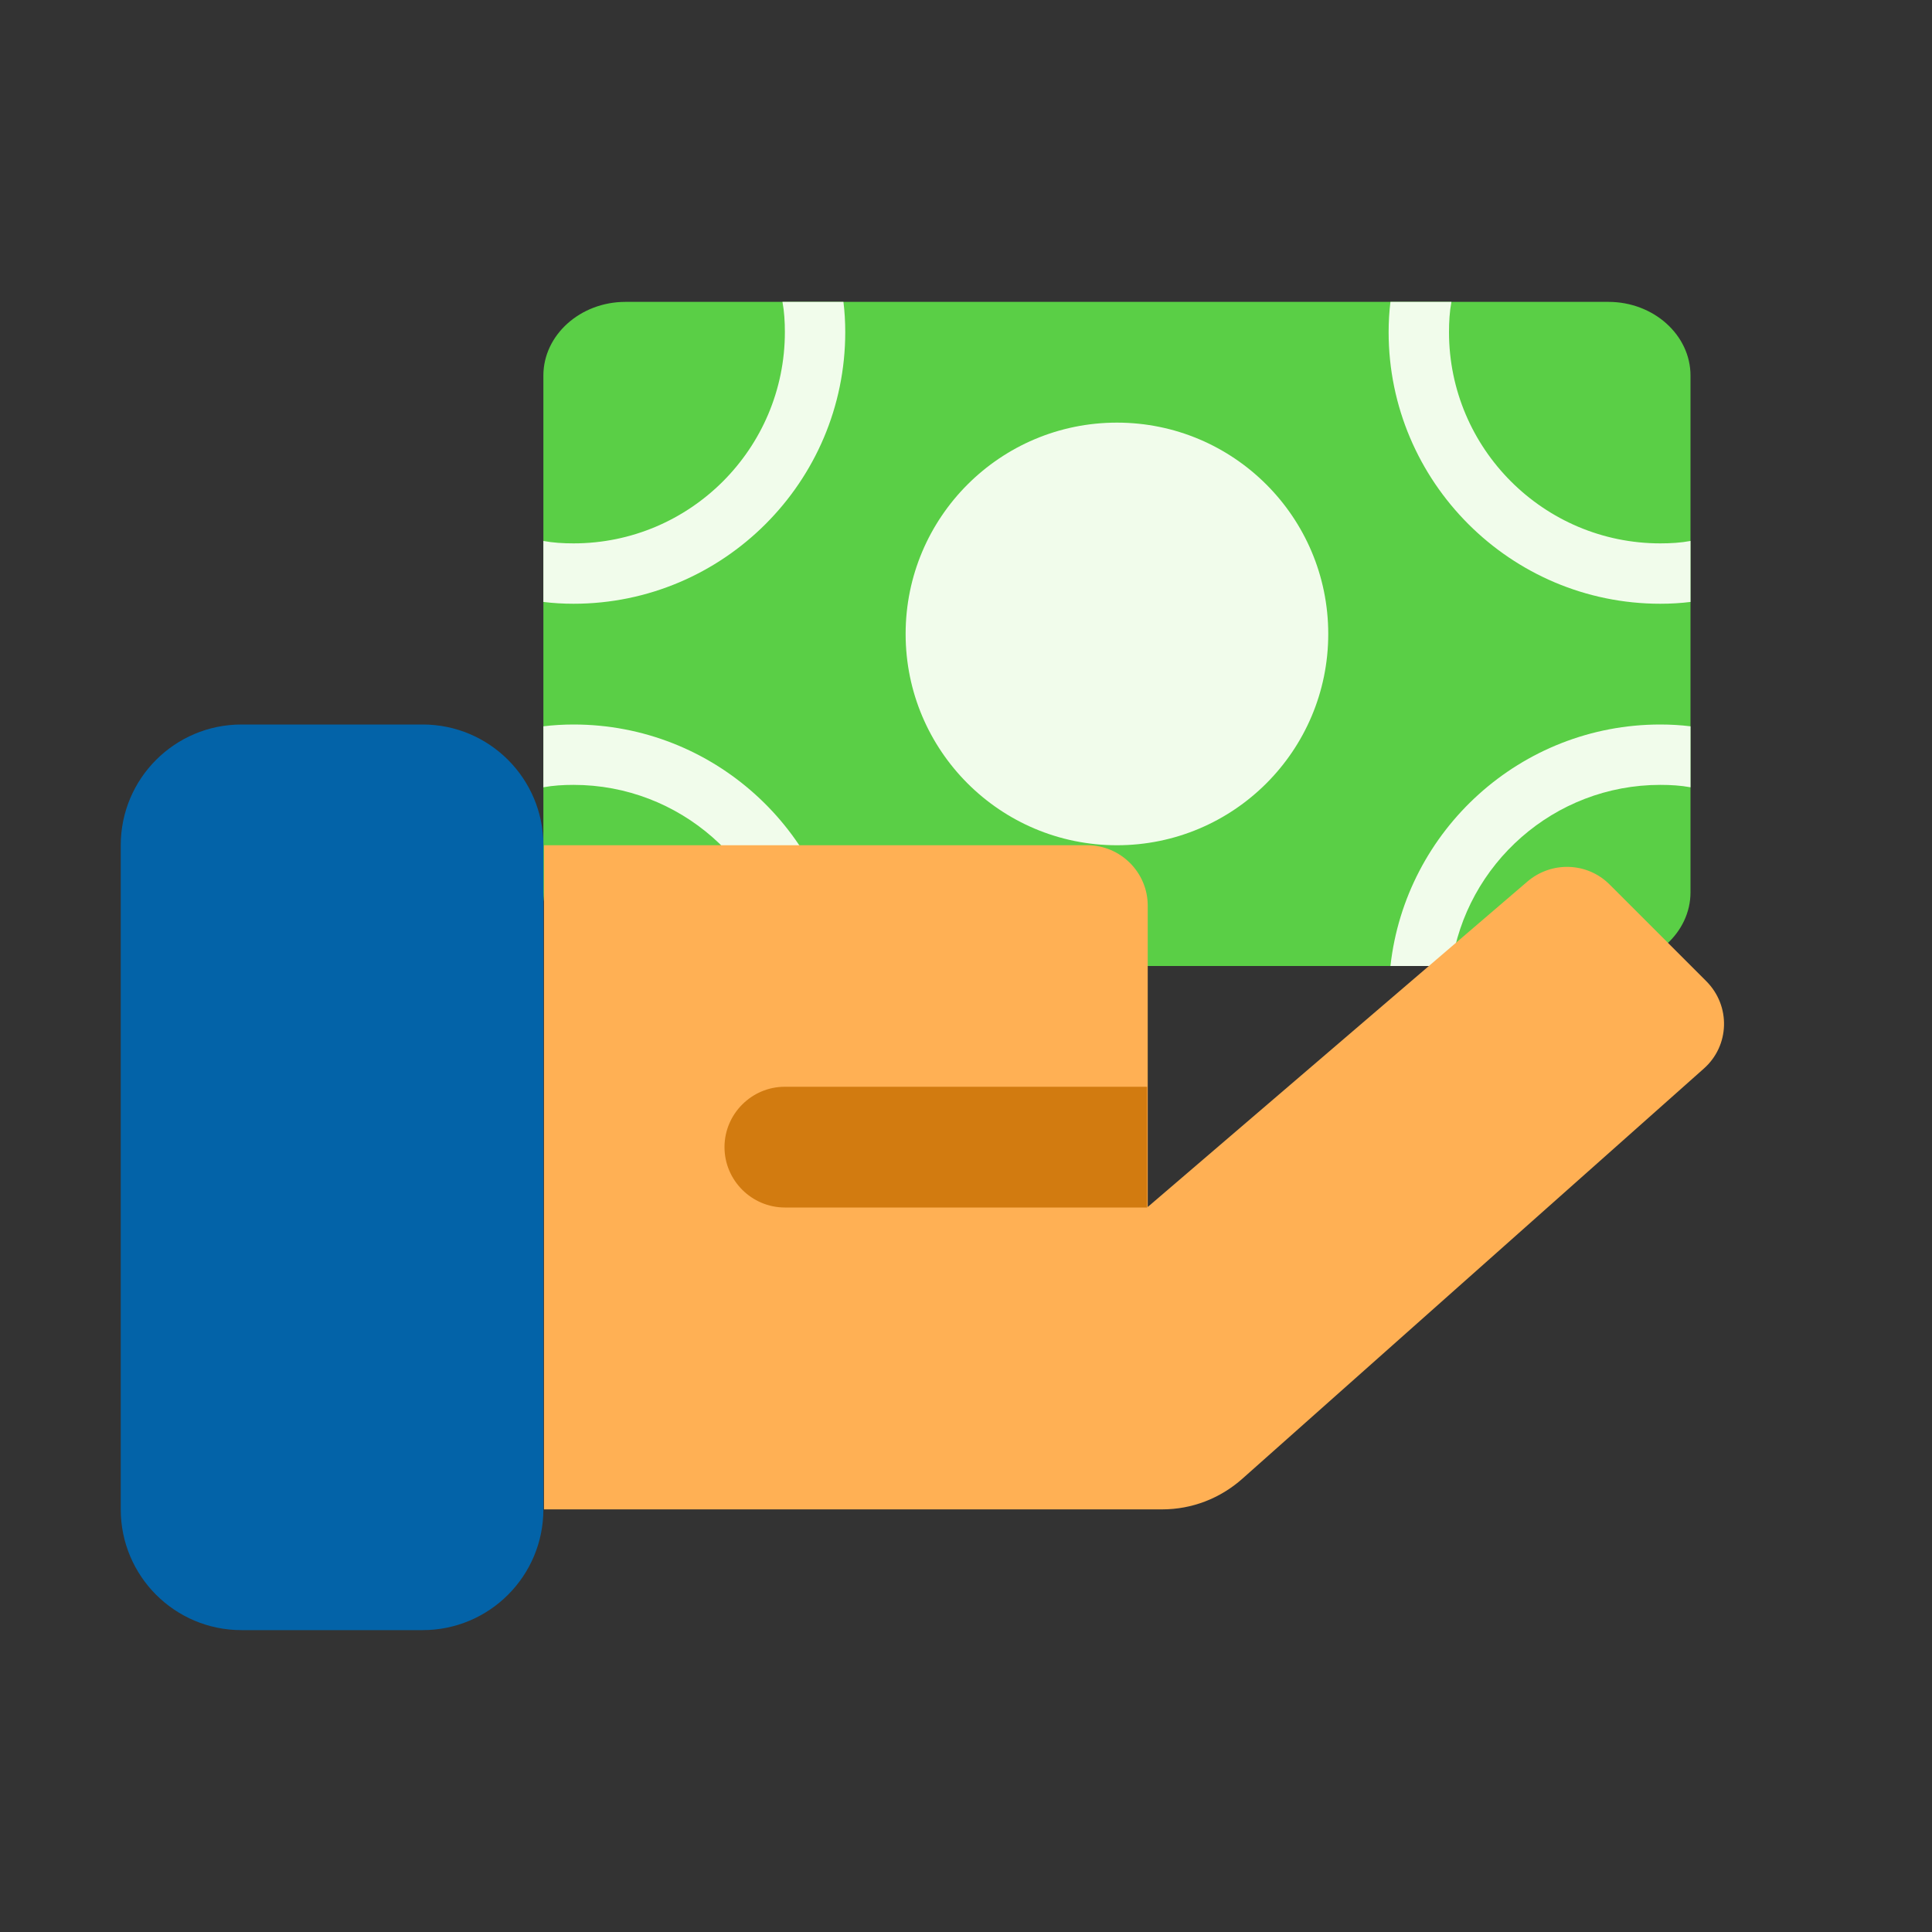 <svg width="32" height="32" viewBox="0 0 32 32" fill="none" xmlns="http://www.w3.org/2000/svg">
<rect x="0" y="0" width="32" height="32" fill="#333333" stroke="none"/>
<path d="M28 6.22V14.78C28 15.45 27.39 16 26.64 16H10.36C9.61 16 9 15.45 9 14.78V6.22C9 5.55 9.61 5 10.36 5H26.64C27.39 5 28 5.55 28 6.22Z" fill="#5ACF46"/>
<path d="M18.5 14C20.433 14 22 12.433 22 10.5C22 8.567 20.433 7 18.5 7C16.567 7 15 8.567 15 10.5C15 12.433 16.567 14 18.5 14Z" fill="#F1FCEB"/>
<path d="M13.97 5H12.96C12.99 5.16 13 5.33 13 5.5C13 7.43 11.43 9 9.5 9C9.33 9 9.16 8.99 9 8.96V9.97C9.16 9.99 9.33 10 9.5 10C11.98 10 14 7.98 14 5.5C14 5.33 13.99 5.16 13.97 5ZM9.5 12C9.33 12 9.16 12.01 9 12.03V13.04C9.16 13.01 9.33 13 9.5 13C11.26 13 12.72 14.31 12.96 16H13.97C13.72 13.75 11.81 12 9.5 12ZM27.5 9C25.57 9 24 7.43 24 5.5C24 5.33 24.01 5.16 24.04 5H23.03C23.01 5.16 23 5.33 23 5.5C23 7.98 25.02 10 27.5 10C27.67 10 27.84 9.99 28 9.97V8.96C27.84 8.99 27.67 9 27.5 9ZM27.5 12C25.19 12 23.28 13.75 23.03 16H24.04C24.28 14.31 25.74 13 27.5 13C27.67 13 27.84 13.01 28 13.04V12.03C27.84 12.01 27.67 12 27.5 12Z" fill="#F1FCEB"/>
<path d="M7 12H4C2.895 12 2 12.895 2 14V25C2 26.105 2.895 27 4 27H7C8.105 27 9 26.105 9 25V14C9 12.895 8.105 12 7 12Z" fill="#0363A8"/>
<path d="M13 20H19L25.3 14.6C25.7 14.26 26.29 14.28 26.66 14.65L28.26 16.25C28.67 16.66 28.65 17.32 28.22 17.7L20.58 24.49C20.21 24.82 19.74 25 19.25 25H9.01V14H18.01C18.56 14 19.01 14.45 19.01 15V20" fill="#FFB054"/>
<path d="M19 20H13C12.45 20 12 19.55 12 19C12 18.45 12.45 18 13 18H19V20Z" fill="#D27B10"/>
</svg>
